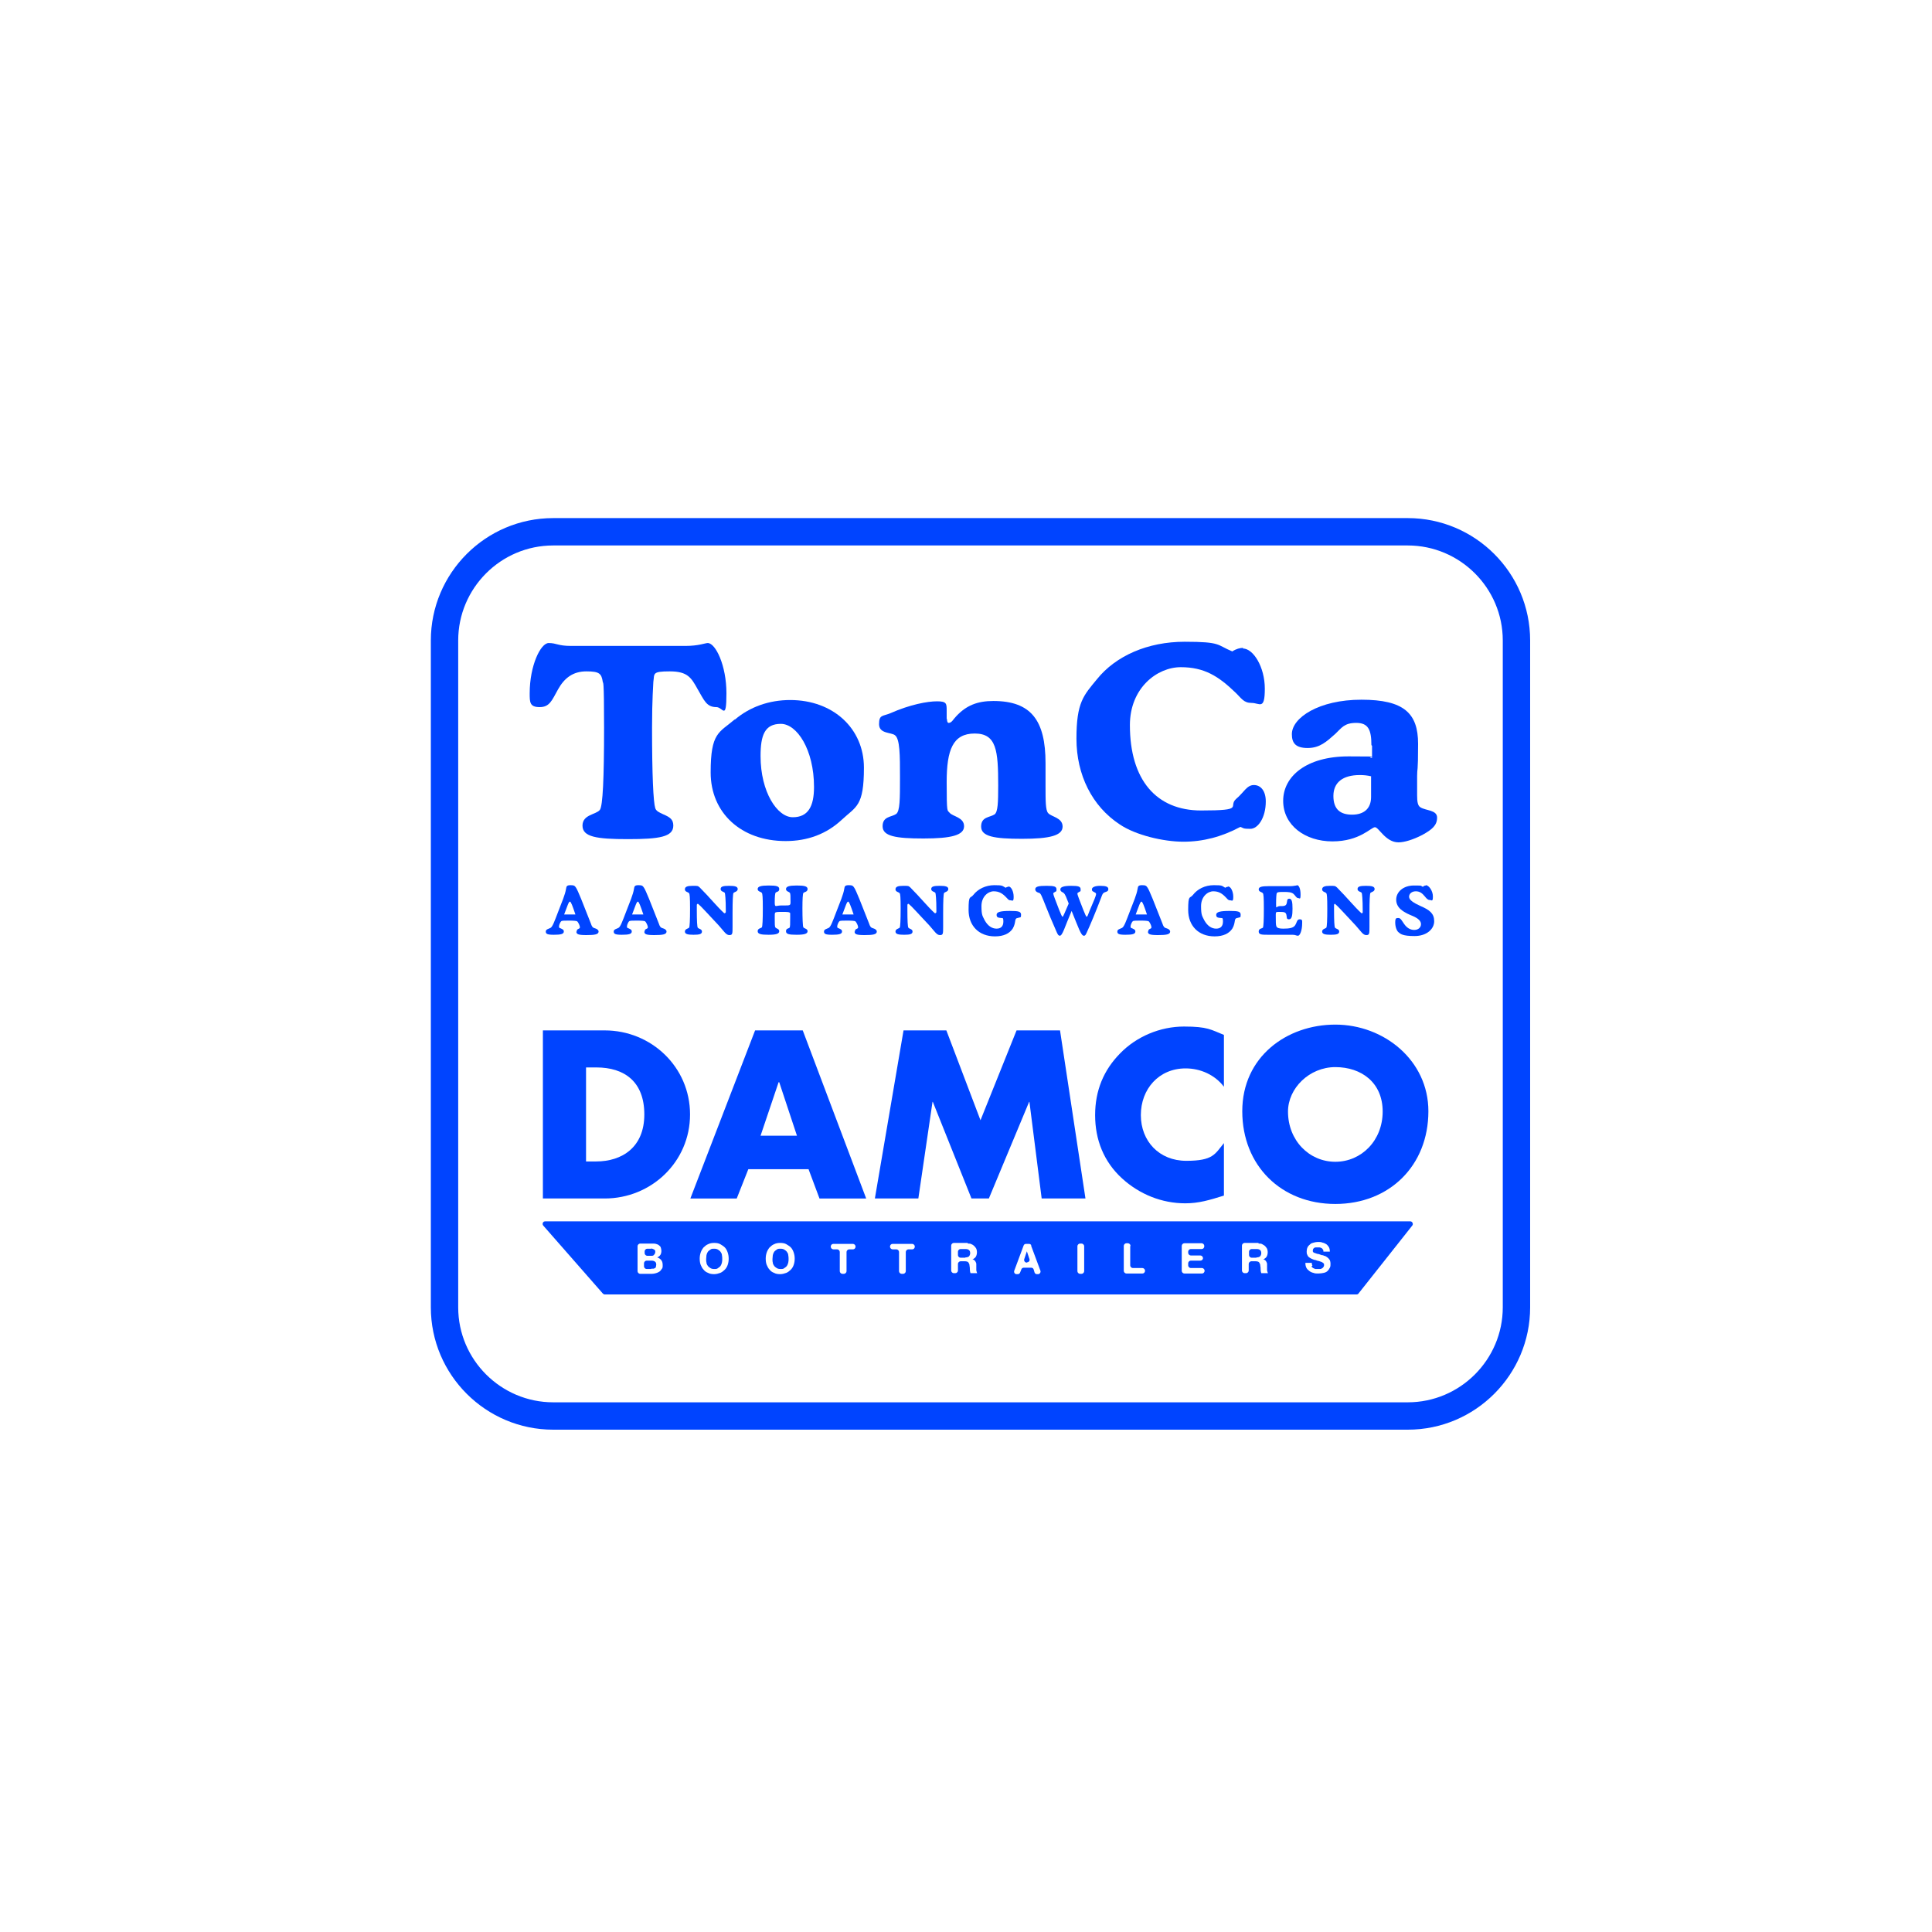 <?xml version="1.0" encoding="UTF-8"?>
<svg id="Layer_1" data-name="Layer 1" xmlns="http://www.w3.org/2000/svg" version="1.1" viewBox="0 0 600 600">
  <defs>
    <style>
      .cls-1 {
        fill: #04f;
      }

      .cls-1, .cls-2 {
        stroke-width: 0px;
      }

      .cls-2 {
        fill: #fff;
      }
    </style>
  </defs>
  <rect class="cls-2" width="600" height="600"/>
  <g>
    <g>
      <rect class="cls-2" x="138.1" y="165.2" width="332.9" height="274.6" rx="33.8" ry="33.8"/>
      <path class="cls-1" d="M437.2,444H171.8c-20.9,0-38-17-38-38v-207.1c0-20.9,17-38,38-38h265.4c20.9,0,38,17,38,38v207.1c0,20.9-17,38-38,38ZM171.8,169.4c-16.3,0-29.5,13.3-29.5,29.5v207.1c0,16.3,13.3,29.5,29.5,29.5h265.4c16.3,0,29.5-13.3,29.5-29.5v-207.1c0-16.3-13.3-29.5-29.5-29.5H171.8Z"/>
    </g>
    <g>
      <g>
        <path class="cls-1" d="M179.1,289.3c0-.3.1-.6.3-.7.4-.2.7-.3.7-.6,0-.5-.5-1.6-.9-1.9-.2-.1-1-.2-2.4-.2s-2.3,0-2.5.2c-.2.1-.7,1.1-.7,1.6s.2.5.5.6c.6.3,1,.4,1,1,0,.8-1,1-3.1,1s-2.5-.3-2.5-1,.8-.8,1.4-1.1c.7-.3,1.3-2.1,2.5-5.2,1.1-2.9,2.1-5.1,2.4-7,.1-.8.3-1.1,1.4-1.1s1.3.2,1.7.8c.6.9,2.1,4.7,4.6,11.1.3.9.5,1.3,1.3,1.5.7.2,1.1.6,1.1,1,0,.9-1.2,1.1-3.8,1.1s-3.1-.3-3.1-1.1ZM177,280c-.4,0-.8,1.4-1.8,4,.5,0,1.1,0,1.7,0s1.2,0,1.8,0c-.9-2.7-1.4-4-1.7-4Z"/>
        <path class="cls-1" d="M200.2,289.3c0-.3.1-.6.3-.7.4-.2.7-.3.7-.6,0-.5-.5-1.6-.9-1.9-.2-.1-1-.2-2.4-.2s-2.3,0-2.5.2c-.2.1-.7,1.1-.7,1.6s.2.5.5.6c.6.3,1,.4,1,1,0,.8-1,1-3.1,1s-2.5-.3-2.5-1,.8-.8,1.4-1.1c.7-.3,1.3-2.1,2.5-5.2,1.1-2.9,2.1-5.1,2.4-7,.1-.8.3-1.1,1.4-1.1s1.3.2,1.7.8c.6.9,2.1,4.7,4.6,11.1.3.9.5,1.3,1.3,1.5.7.2,1.1.6,1.1,1,0,.9-1.2,1.1-3.8,1.1s-3.1-.3-3.1-1.1ZM198.1,280c-.4,0-.8,1.4-1.8,4,.5,0,1.1,0,1.7,0s1.2,0,1.8,0c-.9-2.7-1.4-4-1.7-4Z"/>
        <path class="cls-1" d="M216.7,280.7c-.1,0-.2,0-.3.3,0,.7,0,1.2,0,1.6,0,3.4.1,5.2.3,5.5.3.4,1.3.4,1.3,1.2s-.8,1-2.6,1-2.7-.2-2.7-1,1-.9,1.3-1.2c.2-.3.3-2.3.3-5.9s-.1-4.5-.3-4.8c-.3-.4-1.3-.4-1.3-1.2s.7-1.1,2.4-1.1,1.6,0,2.2.5c3.1,3.1,5.4,6,7.6,8,0,0,.1,0,.2,0,.1,0,.2-.1.3-.3,0-.3,0-.6,0-.8,0-3.2-.2-4.9-.3-5.2-.3-.4-1.3-.4-1.3-1.2s.8-1,2.6-1,2.7.2,2.7,1-1,.9-1.3,1.2c-.2.3-.3,2.4-.3,6.3s0,2,0,4.2,0,2.6-1,2.6-1.6-1.1-3.2-2.9c-3.4-3.6-5.5-6-6.5-6.8,0,0-.1,0-.2,0Z"/>
        <path class="cls-1" d="M245.5,280.2c0-1.8,0-2.7-.2-2.9-.2-.4-1.2-.4-1.2-1.2s1-1.1,3.3-1.1,3.4.2,3.4,1.1-1,.9-1.3,1.2c-.2.3-.3,1.9-.3,4.8s.1,5.7.3,5.9c.3.4,1.3.4,1.3,1.2s-1,1.1-3.4,1.1-3.3-.2-3.3-1.1.8-.8,1.1-1.1c.2-.2.2-1.2.2-3.1s0-1.3,0-1.4c-.2-.4-.9-.4-2.4-.4s-2.1,0-2.3.3c-.1.2-.1.7-.1,1.5,0,1.8,0,2.8.2,3,.2.4,1.2.4,1.2,1.2s-1,1.1-3.3,1.1-3.4-.2-3.4-1.1,1-.9,1.3-1.2c.2-.3.3-2.3.3-5.9s-.1-4.5-.3-4.8c-.3-.4-1.3-.4-1.3-1.2s1-1.1,3.4-1.1,3.3.2,3.3,1.1-.8.8-1.1,1.1c-.2.2-.3,1.2-.3,3s.3,1,2,1h.9c1.8,0,2,0,2-1Z"/>
        <path class="cls-1" d="M265.5,289.3c0-.3.1-.6.3-.7.4-.2.7-.3.7-.6,0-.5-.5-1.6-.9-1.9-.2-.1-1-.2-2.4-.2s-2.3,0-2.5.2c-.2.1-.7,1.1-.7,1.6s.2.5.5.6c.6.3,1,.4,1,1,0,.8-1,1-3.1,1s-2.5-.3-2.5-1,.8-.8,1.4-1.1c.7-.3,1.3-2.1,2.5-5.2,1.1-2.9,2.1-5.1,2.4-7,.1-.8.3-1.1,1.4-1.1s1.3.2,1.7.8c.6.9,2.1,4.7,4.6,11.1.3.9.5,1.3,1.3,1.5.7.2,1.1.6,1.1,1,0,.9-1.2,1.1-3.8,1.1s-3.1-.3-3.1-1.1ZM263.4,280c-.4,0-.8,1.4-1.8,4,.5,0,1.1,0,1.7,0s1.2,0,1.8,0c-.9-2.7-1.4-4-1.7-4Z"/>
        <path class="cls-1" d="M282.1,280.7c-.1,0-.2,0-.3.3,0,.7,0,1.2,0,1.6,0,3.4.1,5.2.3,5.5.3.4,1.3.4,1.3,1.2s-.8,1-2.6,1-2.7-.2-2.7-1,1-.9,1.3-1.2c.2-.3.3-2.3.3-5.9s-.1-4.5-.3-4.8c-.3-.4-1.3-.4-1.3-1.2s.7-1.1,2.4-1.1,1.6,0,2.2.5c3.1,3.1,5.4,6,7.6,8,0,0,.1,0,.2,0,.1,0,.2-.1.3-.3,0-.3,0-.6,0-.8,0-3.2-.2-4.9-.3-5.2-.3-.4-1.3-.4-1.3-1.2s.8-1,2.6-1,2.7.2,2.7,1-1,.9-1.3,1.2c-.2.3-.3,2.4-.3,6.3s0,2,0,4.2,0,2.6-1,2.6-1.6-1.1-3.2-2.9c-3.4-3.6-5.5-6-6.5-6.8,0,0-.1,0-.2,0Z"/>
        <path class="cls-1" d="M313.2,275.3c.8,0,1.6,1.5,1.6,3.2s-.4,1.1-1,1.1-.8-.4-1.2-.8c-1.2-1.3-2.3-2-4-2s-3.8,1.6-3.8,4.6.4,3.1,1,4.4c1,1.8,2.3,2.6,3.7,2.6s2.1-.8,2.1-2.2-.3-1-.6-1.1c-.9-.1-1.5-.1-1.5-1s1.3-1.2,4.1-1.2,3.5.2,3.5,1.2-.2.7-.7.9c-.6.2-.9,0-1.1.9-.1.6-.2,1.5-.8,2.5-1,1.5-2.8,2.4-5.5,2.4-5,0-8.2-3.3-8.2-8.2s.5-3.4,1.5-4.7c1.4-1.8,3.8-3,6.5-3s2.4.2,3.5.8c.3-.2.6-.3.8-.3Z"/>
        <path class="cls-1" d="M329.2,290.6c-.6,0-.8-.6-1.2-1.5-2.7-6.1-4-9.8-4.5-10.8-.4-.9-.6-1-1.1-1.1-.6-.2-.9-.6-.9-1,0-.9,1.1-1.1,3.5-1.1s3.1.2,3.1,1.1-.1.5-.3.7c-.4.3-.7.3-.7.6,0,.4.7,2.1,1.8,5,.6,1.5.9,2.2,1.1,2.2s.7-1.4,1.9-4.1c-.7-1.7-1-2.8-1.6-3.3-.4-.3-1-.4-1-1.1s1-1.1,3.3-1.1,3,.2,3,1.1-.1.5-.3.7c-.4.3-.7.3-.7.6,0,.5.7,2.1,1.8,5,.6,1.5.9,2.2,1.1,2.2s.4-.6.9-1.9c1.3-3,2-4.7,2-5.1s-.2-.4-.5-.6c-.5-.3-.8-.3-.8-.9s.8-1.1,2.6-1.1,2.5.3,2.5,1-.5.8-1.1,1c-.7.3-.8.8-1.1,1.6-1.8,4.7-3.3,8.3-4.5,10.9-.3.6-.4,1-.9,1-.9,0-1.7-2.6-3.8-7.7-2.2,5.1-2.8,7.7-3.7,7.7Z"/>
        <path class="cls-1" d="M356.6,289.3c0-.3.1-.6.3-.7.4-.2.7-.3.7-.6,0-.5-.5-1.6-.9-1.9-.2-.1-1-.2-2.4-.2s-2.3,0-2.5.2c-.2.1-.7,1.1-.7,1.6s.2.5.5.6c.6.3,1,.4,1,1,0,.8-1,1-3.1,1s-2.5-.3-2.5-1,.8-.8,1.4-1.1c.7-.3,1.3-2.1,2.5-5.2,1.1-2.9,2.1-5.1,2.4-7,.1-.8.3-1.1,1.4-1.1s1.3.2,1.7.8c.6.9,2.1,4.7,4.6,11.1.3.9.5,1.3,1.3,1.5.7.2,1.1.6,1.1,1,0,.9-1.2,1.1-3.8,1.1s-3.1-.3-3.1-1.1ZM354.5,280c-.4,0-.8,1.4-1.8,4,.5,0,1.1,0,1.7,0s1.2,0,1.8,0c-.9-2.7-1.4-4-1.7-4Z"/>
        <path class="cls-1" d="M381.4,275.3c.8,0,1.6,1.5,1.6,3.2s-.4,1.1-1,1.1-.8-.4-1.2-.8c-1.2-1.3-2.3-2-4-2s-3.8,1.6-3.8,4.6.4,3.1,1,4.4c1,1.8,2.3,2.6,3.7,2.6s2.1-.8,2.1-2.2-.3-1-.6-1.1c-.9-.1-1.5-.1-1.5-1s1.3-1.2,4.1-1.2,3.5.2,3.5,1.2-.2.7-.7.9c-.6.2-.9,0-1.1.9-.1.6-.2,1.5-.8,2.5-1,1.5-2.8,2.4-5.5,2.4-5,0-8.2-3.3-8.2-8.2s.5-3.4,1.5-4.7c1.4-1.8,3.7-3,6.5-3s2.4.2,3.5.8c.3-.2.6-.3.8-.3Z"/>
        <path class="cls-1" d="M402.8,274.9c.6,0,1.1,1.1,1.1,2.9s-.3,1.1-.8,1.1-.9-.9-1.4-1.3c-.6-.5-1.5-.6-2.9-.6s-2.1,0-2.3.4c-.1.3-.2,1.4-.2,3.3s0,.7,1.2.7,1.9,0,2.1-.9c.2-.7,0-1.4.8-1.4s1,1,1,3.1-.2,3.3-1.1,3.3-.6-.7-.8-1.4c-.2-.8-.6-.9-2.1-.9h-.1c-1,0-1.1,0-1.1.8v.4c0,1.8,0,2.9.2,3.3.2.5.9.7,2.1.7,1.9,0,3-.2,3.6-.9.7-.9.6-2,1.5-2s.8.4.8,1.2c0,2.3-.7,3.9-1.3,3.9s-.7-.3-1.7-.3h-7.4c-2.1,0-3.1,0-3.1-1s1-.9,1.3-1.2c.2-.3.3-2.3.3-5.9s-.1-4.5-.3-4.8c-.3-.4-1.3-.4-1.3-1.2s1-1,3.2-1h6.7c.9,0,1.5-.2,1.8-.2Z"/>
        <path class="cls-1" d="M414.6,280.7c-.1,0-.2,0-.3.3,0,.7,0,1.2,0,1.6,0,3.4.1,5.2.3,5.5.3.4,1.3.4,1.3,1.2s-.8,1-2.6,1-2.7-.2-2.7-1,1-.9,1.3-1.2c.2-.3.3-2.3.3-5.9s-.1-4.5-.3-4.8c-.3-.4-1.3-.4-1.3-1.2s.8-1.1,2.4-1.1,1.6,0,2.2.5c3.1,3.1,5.4,6,7.6,8,0,0,.1,0,.2,0,.1,0,.2-.1.2-.3,0-.3,0-.6,0-.8,0-3.2-.2-4.9-.3-5.2-.3-.4-1.3-.4-1.3-1.2s.8-1,2.6-1,2.7.2,2.7,1-1,.9-1.3,1.2c-.2.3-.3,2.4-.3,6.3s0,2,0,4.2,0,2.6-1,2.6-1.6-1.1-3.2-2.9c-3.4-3.6-5.5-6-6.5-6.8,0,0-.1,0-.2,0Z"/>
        <path class="cls-1" d="M442.8,274.9c.9,0,2.2,1.7,2.2,3.5s-.4,1.1-1,1.1-1-.5-1.5-1.1c-.8-1-1.6-1.6-2.8-1.6s-2.1.7-2.1,1.7,1.4,1.9,3.6,2.9c2.8,1.2,4.2,2.3,4.2,4.7s-2.3,4.6-6.1,4.6-4.4-.7-5-1.2c-.5-.4-1-1.6-1-3s.3-1.4,1-1.4,1.1.9,1.8,1.9c.8,1.1,1.8,1.8,3.1,1.8s2.1-.8,2.1-1.8-.9-1.8-2.5-2.5c-1.2-.5-2.5-1-3.8-2.1-.9-.8-1.4-1.8-1.4-3,0-2.4,2.2-4.4,5.5-4.4s1.8.1,2.8.4c.3-.3.6-.4.9-.4Z"/>
      </g>
      <g>
        <path class="cls-1" d="M219.8,199.7c2.4,0,5.8,6.9,5.8,15.6s-1.1,4.3-3.1,4.3c-3.1,0-3.8-2.1-5.8-5.5-2-3.6-3.1-5.6-8.7-5.6s-4.7.7-5.1,3.3c0,.6-.4,5.3-.4,14.2,0,14.8.4,23.1,1,25,.3.9,1.2,1.3,2.5,1.9,2.1.9,3.1,1.6,3.1,3.5,0,3.5-4.3,4.2-14.1,4.2s-14.1-.7-14.1-4.2,4.3-3.4,5.4-4.9c.9-1.2,1.3-9.7,1.3-25.5s-.3-13.6-.4-14.2c-.4-2.6-1-3.3-5.1-3.3s-6.8,2-8.8,5.6c-1.9,3.4-2.6,5.5-5.7,5.5s-3.1-1.5-3.1-4.3c0-8.6,3.4-15.6,5.9-15.6s2.8.9,7,.9h35.4c4.2,0,6.2-.9,7-.9Z"/>
        <path class="cls-1" d="M228.2,223.5c4.7-4,10.7-6.1,17.2-6.1,13.4,0,22.9,8.9,22.9,21s-2.4,12-6.9,16.2c-4.7,4.4-10.6,6.6-17.4,6.6-13.9,0-23.3-8.8-23.3-21.3s2.6-12.3,7.5-16.5ZM252.8,244.4c0-11.6-5.3-19.6-10.3-19.6s-6.3,3.5-6.3,10c0,11.2,5.2,19,10,19s6.6-3.4,6.6-9.4Z"/>
        <path class="cls-1" d="M294.1,223.4c0,.7.2,1.1.5,1.1,1,0,1.4-1.1,2.4-2.1,3.1-3.3,6.5-4.7,11.5-4.7,11.7,0,16.2,6,16.2,19.3v6.9c0,4.9,0,7.7.8,8.6,1,1.2,4.5,1.4,4.5,4.2s-4,3.8-12.6,3.8-12.7-.7-12.7-3.8,2.7-2.8,4.2-3.8c1-.8,1.1-3.7,1.1-8.9,0-10.9-.5-16.2-7.3-16.2s-8.7,5.1-8.7,15.1.2,8.6.9,9.5c1,1.2,4.5,1.4,4.5,4.2s-4,3.8-12.6,3.8-12.7-.7-12.7-3.8,2.7-2.8,4.2-3.8c1.2-.9,1.2-4.6,1.2-11.4s0-12-1.6-13.1c-1.2-.9-4.9-.4-4.9-3.4s1.1-2.4,3.5-3.4c6.1-2.7,11.5-3.7,14.5-3.7s3,.7,3,2.9v2.5Z"/>
        <path class="cls-1" d="M386,201.4c3.2,0,6.8,5.7,6.8,12.5s-1.6,4.4-4.1,4.4-3.1-1.4-5.1-3.3c-5.2-5-9.6-7.8-16.9-7.8s-15.8,6.4-15.8,18c0,17,8.2,26.5,22.1,26.5s8.2-1.2,10.9-3.6c2.4-2,3.3-4.3,5.5-4.3s3.7,1.9,3.7,5.1c0,5-2.4,8.5-4.8,8.5s-2-.2-3.1-.6c-5.8,3.1-11.6,4.6-17.7,4.6s-14.8-2-19.8-5.4c-8.5-5.6-13.4-15.3-13.4-26.6s2.2-13.4,6.4-18.5c5.8-7.2,15.7-11.6,27.2-11.6s9.9,1,14.8,3c1.2-.8,2.4-1.1,3.4-1.1Z"/>
        <path class="cls-1" d="M425.9,231.4c0-4.8-1-6.9-4.7-6.9s-4.5,1.5-6.5,3.4c-2.7,2.4-4.8,4.4-8.6,4.4s-4.9-1.6-4.9-4.3c0-5.1,8.4-10.7,21.6-10.7s17.6,4.2,17.6,13.7-.3,7.3-.3,10v6c0,2,.2,3.2,1,3.7,1.7,1.1,5.2.8,5.2,3.2s-1.5,3.7-4.6,5.4c-2.9,1.5-5.6,2.3-7.4,2.3-4,0-6.1-4.7-7.3-4.7s-4.7,4.4-13.2,4.4-15.3-5-15.3-12.6,7.2-13.8,20.3-13.8,4.5.2,7.3.5v-3.8ZM425.9,241.1c-1.3-.3-2.4-.4-3.6-.4-5.3,0-8.2,2.3-8.2,6.5s2.2,5.8,5.8,5.8,5.9-1.8,5.9-5.5v-6.4Z"/>
      </g>
    </g>
    <g>
      <g>
        <path class="cls-1" d="M168.6,320h19.2c14.5,0,26.5,11.4,26.5,26.1s-12,26.1-26.5,26.1h-19.2v-52.2ZM182.1,360.7h3c8.1,0,15-4.4,15-14.6s-6.2-14.6-14.9-14.6h-3.2v29.2Z"/>
        <path class="cls-1" d="M232.4,363.1l-3.6,9.1h-14.4l20.1-52.2h14.8l19.7,52.2h-14.5l-3.4-9.1h-18.7ZM241.9,336.1h-.1l-5.6,16.6h11.3l-5.5-16.6Z"/>
        <path class="cls-1" d="M280.5,320h13.4l10.6,27.9,11.2-27.9h13.5l7.9,52.2h-13.6l-3.8-30h-.1l-12.5,30h-5.4l-12-30h-.1l-4.4,30h-13.5l8.9-52.2Z"/>
        <path class="cls-1" d="M380.1,337.5c-2.8-3.7-7.3-5.7-11.9-5.7-8.3,0-13.9,6.4-13.9,14.5s5.7,14.2,14.1,14.2,8.9-2.1,11.7-5.5v16.3c-4.5,1.4-7.8,2.4-12,2.4-7.3,0-14.2-2.8-19.6-7.7-5.7-5.2-8.4-12-8.4-19.7s2.7-14,7.7-19.1c5.1-5.3,12.5-8.4,19.9-8.4s8.4,1,12.4,2.6v16.3Z"/>
        <path class="cls-1" d="M443.6,345.1c0,16.9-12.1,28.8-28.9,28.8s-28.9-11.9-28.9-28.8,13.8-26.9,28.9-26.9,28.9,11.1,28.9,26.9ZM400,345.2c0,9,6.6,15.6,14.7,15.6s14.7-6.6,14.7-15.6-6.6-13.8-14.7-13.8-14.7,6.6-14.7,13.8Z"/>
      </g>
      <path class="cls-1" d="M438,379.3H169.3c-.7,0-1,.8-.6,1.3l18.5,21.1c.2.2.4.3.6.3h233.5c.2,0,.5-.1.6-.3l16.7-21.1c.4-.5,0-1.3-.6-1.3Z"/>
      <g>
        <path class="cls-2" d="M202.5,386.2c.4,0,.9,0,1.2.1s.7.2.9.4c.3.2.5.4.6.7.1.3.2.7.2,1.1s-.1.9-.3,1.2c-.2.3-.5.6-1,.8.6.2,1,.5,1.3.9.3.4.4.9.4,1.5s0,.9-.3,1.2c-.2.3-.4.6-.7.8-.3.2-.7.4-1.1.5s-.8.2-1.2.2h-3.7c-.4,0-.8-.4-.8-.8v-7.8c0-.4.4-.8.8-.8h3.6ZM202.2,390c.4,0,.7,0,.9-.3.2-.2.4-.5.4-.9s0-.4-.1-.5-.2-.2-.3-.3c-.1,0-.3-.1-.5-.2s-.3,0-.5,0h-1.1c-.4,0-.8.4-.8.8v.6c0,.4.4.8.8.8h1.3ZM202.3,394c.2,0,.4,0,.6,0,.2,0,.3-.1.5-.2.1,0,.3-.2.3-.4,0-.2.1-.4.1-.6,0-.5-.1-.8-.4-1-.3-.2-.6-.3-1.1-.3h-1.5c-.4,0-.8.4-.8.8v1c0,.4.4.8.8.8h1.4Z"/>
        <path class="cls-2" d="M217.6,389c.2-.6.5-1.1.9-1.6.4-.4.9-.8,1.4-1,.6-.3,1.2-.4,1.9-.4s1.4.1,1.9.4,1,.6,1.4,1c.4.4.7,1,.9,1.6s.3,1.2.3,1.9-.1,1.3-.3,1.9-.5,1.1-.9,1.5c-.4.4-.9.8-1.4,1-.6.2-1.2.4-1.9.4s-1.4-.1-1.9-.4c-.6-.2-1.1-.6-1.4-1-.4-.4-.7-1-.9-1.5s-.3-1.2-.3-1.9.1-1.3.3-1.9ZM219.4,392.1c0,.4.2.7.4,1,.2.3.5.5.8.7.3.2.7.3,1.2.3s.9,0,1.2-.3c.3-.2.6-.4.8-.7.2-.3.3-.6.4-1s.1-.8.1-1.1,0-.8-.1-1.2c0-.4-.2-.7-.4-1-.2-.3-.5-.5-.8-.7-.3-.2-.7-.3-1.2-.3s-.9,0-1.2.3c-.3.2-.6.4-.8.7s-.3.6-.4,1c0,.4-.1.8-.1,1.2s0,.8.1,1.1Z"/>
        <path class="cls-2" d="M238.1,389c.2-.6.5-1.1.9-1.6.4-.4.9-.8,1.4-1,.6-.3,1.2-.4,1.9-.4s1.4.1,1.9.4,1,.6,1.4,1c.4.4.7,1,.9,1.6s.3,1.2.3,1.9-.1,1.3-.3,1.9-.5,1.1-.9,1.5c-.4.4-.9.8-1.4,1-.6.2-1.2.4-1.9.4s-1.4-.1-1.9-.4c-.6-.2-1.1-.6-1.4-1-.4-.4-.7-1-.9-1.5s-.3-1.2-.3-1.9.1-1.3.3-1.9ZM240,392.1c0,.4.2.7.4,1,.2.3.5.5.8.7.3.2.7.3,1.2.3s.9,0,1.2-.3c.3-.2.6-.4.8-.7.2-.3.3-.6.4-1s.1-.8.1-1.1,0-.8-.1-1.2c0-.4-.2-.7-.4-1-.2-.3-.5-.5-.8-.7-.3-.2-.7-.3-1.2-.3s-.9,0-1.2.3c-.3.2-.6.4-.8.7s-.3.6-.4,1c0,.4-.1.8-.1,1.2s0,.8.1,1.1Z"/>
        <path class="cls-2" d="M258,387.2h0c0-.6.4-.9.8-.9h6.1c.4,0,.8.4.8.8h0c0,.6-.4.9-.8.9h-1.2c-.4,0-.8.4-.8.8v6c0,.4-.4.8-.8.8h-.5c-.4,0-.8-.4-.8-.8v-6c0-.4-.4-.8-.8-.8h-1.2c-.4,0-.8-.4-.8-.8Z"/>
        <path class="cls-2" d="M276.4,387.2h0c0-.6.4-.9.8-.9h6.1c.4,0,.8.4.8.8h0c0,.6-.4.9-.8.9h-1.2c-.4,0-.8.4-.8.8v6c0,.4-.4.8-.8.8h-.5c-.4,0-.8-.4-.8-.8v-6c0-.4-.4-.8-.8-.8h-1.2c-.4,0-.8-.4-.8-.8Z"/>
        <path class="cls-2" d="M300.6,386.2c.4,0,.8,0,1.1.2.3.1.6.3.9.6s.4.5.6.8c.1.3.2.6.2,1,0,.6-.1,1-.3,1.4-.2.4-.6.7-1.1.9h0c.3,0,.5.2.6.3.2.1.3.3.4.5.1.2.2.4.2.6,0,.2,0,.5,0,.7,0,.1,0,.3,0,.5,0,.2,0,.4,0,.6,0,.2,0,.4.1.6,0,.2.1.3.2.5h-2.1c-.1-.3-.2-.7-.2-1.1,0-.4,0-.8-.1-1.2,0-.5-.2-.8-.4-1.1-.2-.2-.6-.3-1.1-.3h-1.3c-.4,0-.8.4-.8.8v2.1c0,.4-.4.8-.8.8h-.5c-.4,0-.8-.4-.8-.8v-7.8c0-.4.4-.8.8-.8h4.3ZM299.8,390.5c.5,0,.8-.1,1.1-.3.2-.2.4-.6.4-1s-.1-.8-.4-1c-.2-.2-.6-.3-1.1-.3h-1.5c-.4,0-.8.4-.8.8v1.1c0,.4.4.8.8.8h1.5Z"/>
        <path class="cls-2" d="M320.2,386.8l2.9,7.8c.2.5-.2,1.1-.7,1.1h-.4c-.3,0-.6-.2-.7-.5l-.3-1c-.1-.3-.4-.5-.7-.5h-2.4c-.3,0-.6.2-.7.5l-.4,1c-.1.3-.4.5-.7.5h-.4c-.6,0-.9-.6-.7-1.1l2.9-7.8c.1-.3.4-.5.7-.5h1c.3,0,.6.2.7.5ZM319,392c.5,0,.9-.5.7-1l-.8-2.4h0l-.8,2.4c-.2.5.2,1.1.7,1.1h.2Z"/>
        <path class="cls-2" d="M336.7,387v7.8c0,.4-.4.8-.8.8h-.5c-.4,0-.8-.4-.8-.8v-7.8c0-.4.4-.8.8-.8h.5c.4,0,.8.4.8.8Z"/>
        <path class="cls-2" d="M351,387v6c0,.4.4.8.8.8h3c.4,0,.8.4.8.8h0c0,.6-.4.9-.8.9h-5c-.4,0-.8-.4-.8-.8v-7.8c0-.4.4-.8.8-.8h.5c.4,0,.8.4.8.8Z"/>
        <path class="cls-2" d="M374,387h0c0,.6-.4.9-.8.9h-3.4c-.4,0-.8.4-.8.8v.4c0,.4.4.8.8.8h3c.4,0,.8.4.8.8h0c0,.5-.4.8-.8.8h-3c-.4,0-.8.4-.8.8v.7c0,.4.4.8.8.8h3.5c.4,0,.8.4.8.8h0c0,.6-.4.9-.8.9h-5.5c-.4,0-.8-.4-.8-.8v-7.8c0-.4.4-.8.8-.8h5.4c.4,0,.8.4.8.8Z"/>
        <path class="cls-2" d="M390.9,386.2c.4,0,.8,0,1.1.2s.6.3.9.6.4.5.6.8c.1.3.2.6.2,1,0,.6-.1,1-.3,1.4-.2.4-.6.7-1.1.9h0c.3,0,.5.2.6.3.2.1.3.3.4.5s.2.4.2.6c0,.2,0,.5,0,.7,0,.1,0,.3,0,.5,0,.2,0,.4,0,.6,0,.2,0,.4.1.6,0,.2.1.3.2.5h-2.1c-.1-.3-.2-.7-.2-1.1,0-.4,0-.8-.1-1.2,0-.5-.2-.8-.4-1.1-.2-.2-.6-.3-1.1-.3h-1.3c-.4,0-.8.4-.8.8v2.1c0,.4-.4.8-.8.8h-.5c-.4,0-.8-.4-.8-.8v-7.8c0-.4.4-.8.8-.8h4.3ZM390.2,390.5c.5,0,.8-.1,1.1-.3.2-.2.4-.6.4-1s-.1-.8-.4-1c-.2-.2-.6-.3-1.1-.3h-1.5c-.4,0-.8.4-.8.8v1.1c0,.4.4.8.8.8h1.5Z"/>
        <path class="cls-2" d="M407.3,393.3c.1.2.3.4.5.5.2.1.4.2.7.3.3,0,.5,0,.8,0s.4,0,.6,0c.2,0,.4,0,.6-.2.2,0,.3-.2.5-.4.1-.2.2-.3.2-.6s0-.5-.2-.6c-.2-.2-.4-.3-.6-.4-.3-.1-.6-.2-.9-.3-.3,0-.7-.2-1-.3-.4,0-.7-.2-1-.3-.3-.1-.6-.3-.9-.5s-.5-.5-.6-.8c-.2-.3-.2-.7-.2-1.1s.1-.9.3-1.3c.2-.4.5-.6.8-.9s.7-.4,1.1-.5c.4-.1.8-.2,1.3-.2s1,0,1.4.2c.5.1.9.3,1.2.5.3.2.6.6.8.9.2.4.3.8.3,1.4h-2c0-.3,0-.5-.2-.7-.1-.2-.2-.3-.4-.4-.2-.1-.4-.2-.6-.2-.2,0-.4,0-.7,0s-.3,0-.5,0c-.2,0-.3,0-.5.2-.1,0-.2.2-.3.3,0,.1-.1.3-.1.5s0,.3.1.4c0,.1.2.2.4.3.2,0,.5.2.9.3.4,0,.8.2,1.4.4.2,0,.4,0,.7.2.3,0,.6.2.9.4.3.2.6.5.8.8.2.3.3.8.3,1.3s0,.8-.2,1.2c-.2.4-.4.7-.7,1-.3.3-.7.5-1.2.6-.5.1-1,.2-1.7.2s-1,0-1.5-.2c-.5-.1-.9-.3-1.3-.6-.4-.3-.7-.6-.9-1s-.3-.9-.3-1.5h2c0,.3,0,.6.2.8Z"/>
      </g>
    </g>
  </g>
</svg>